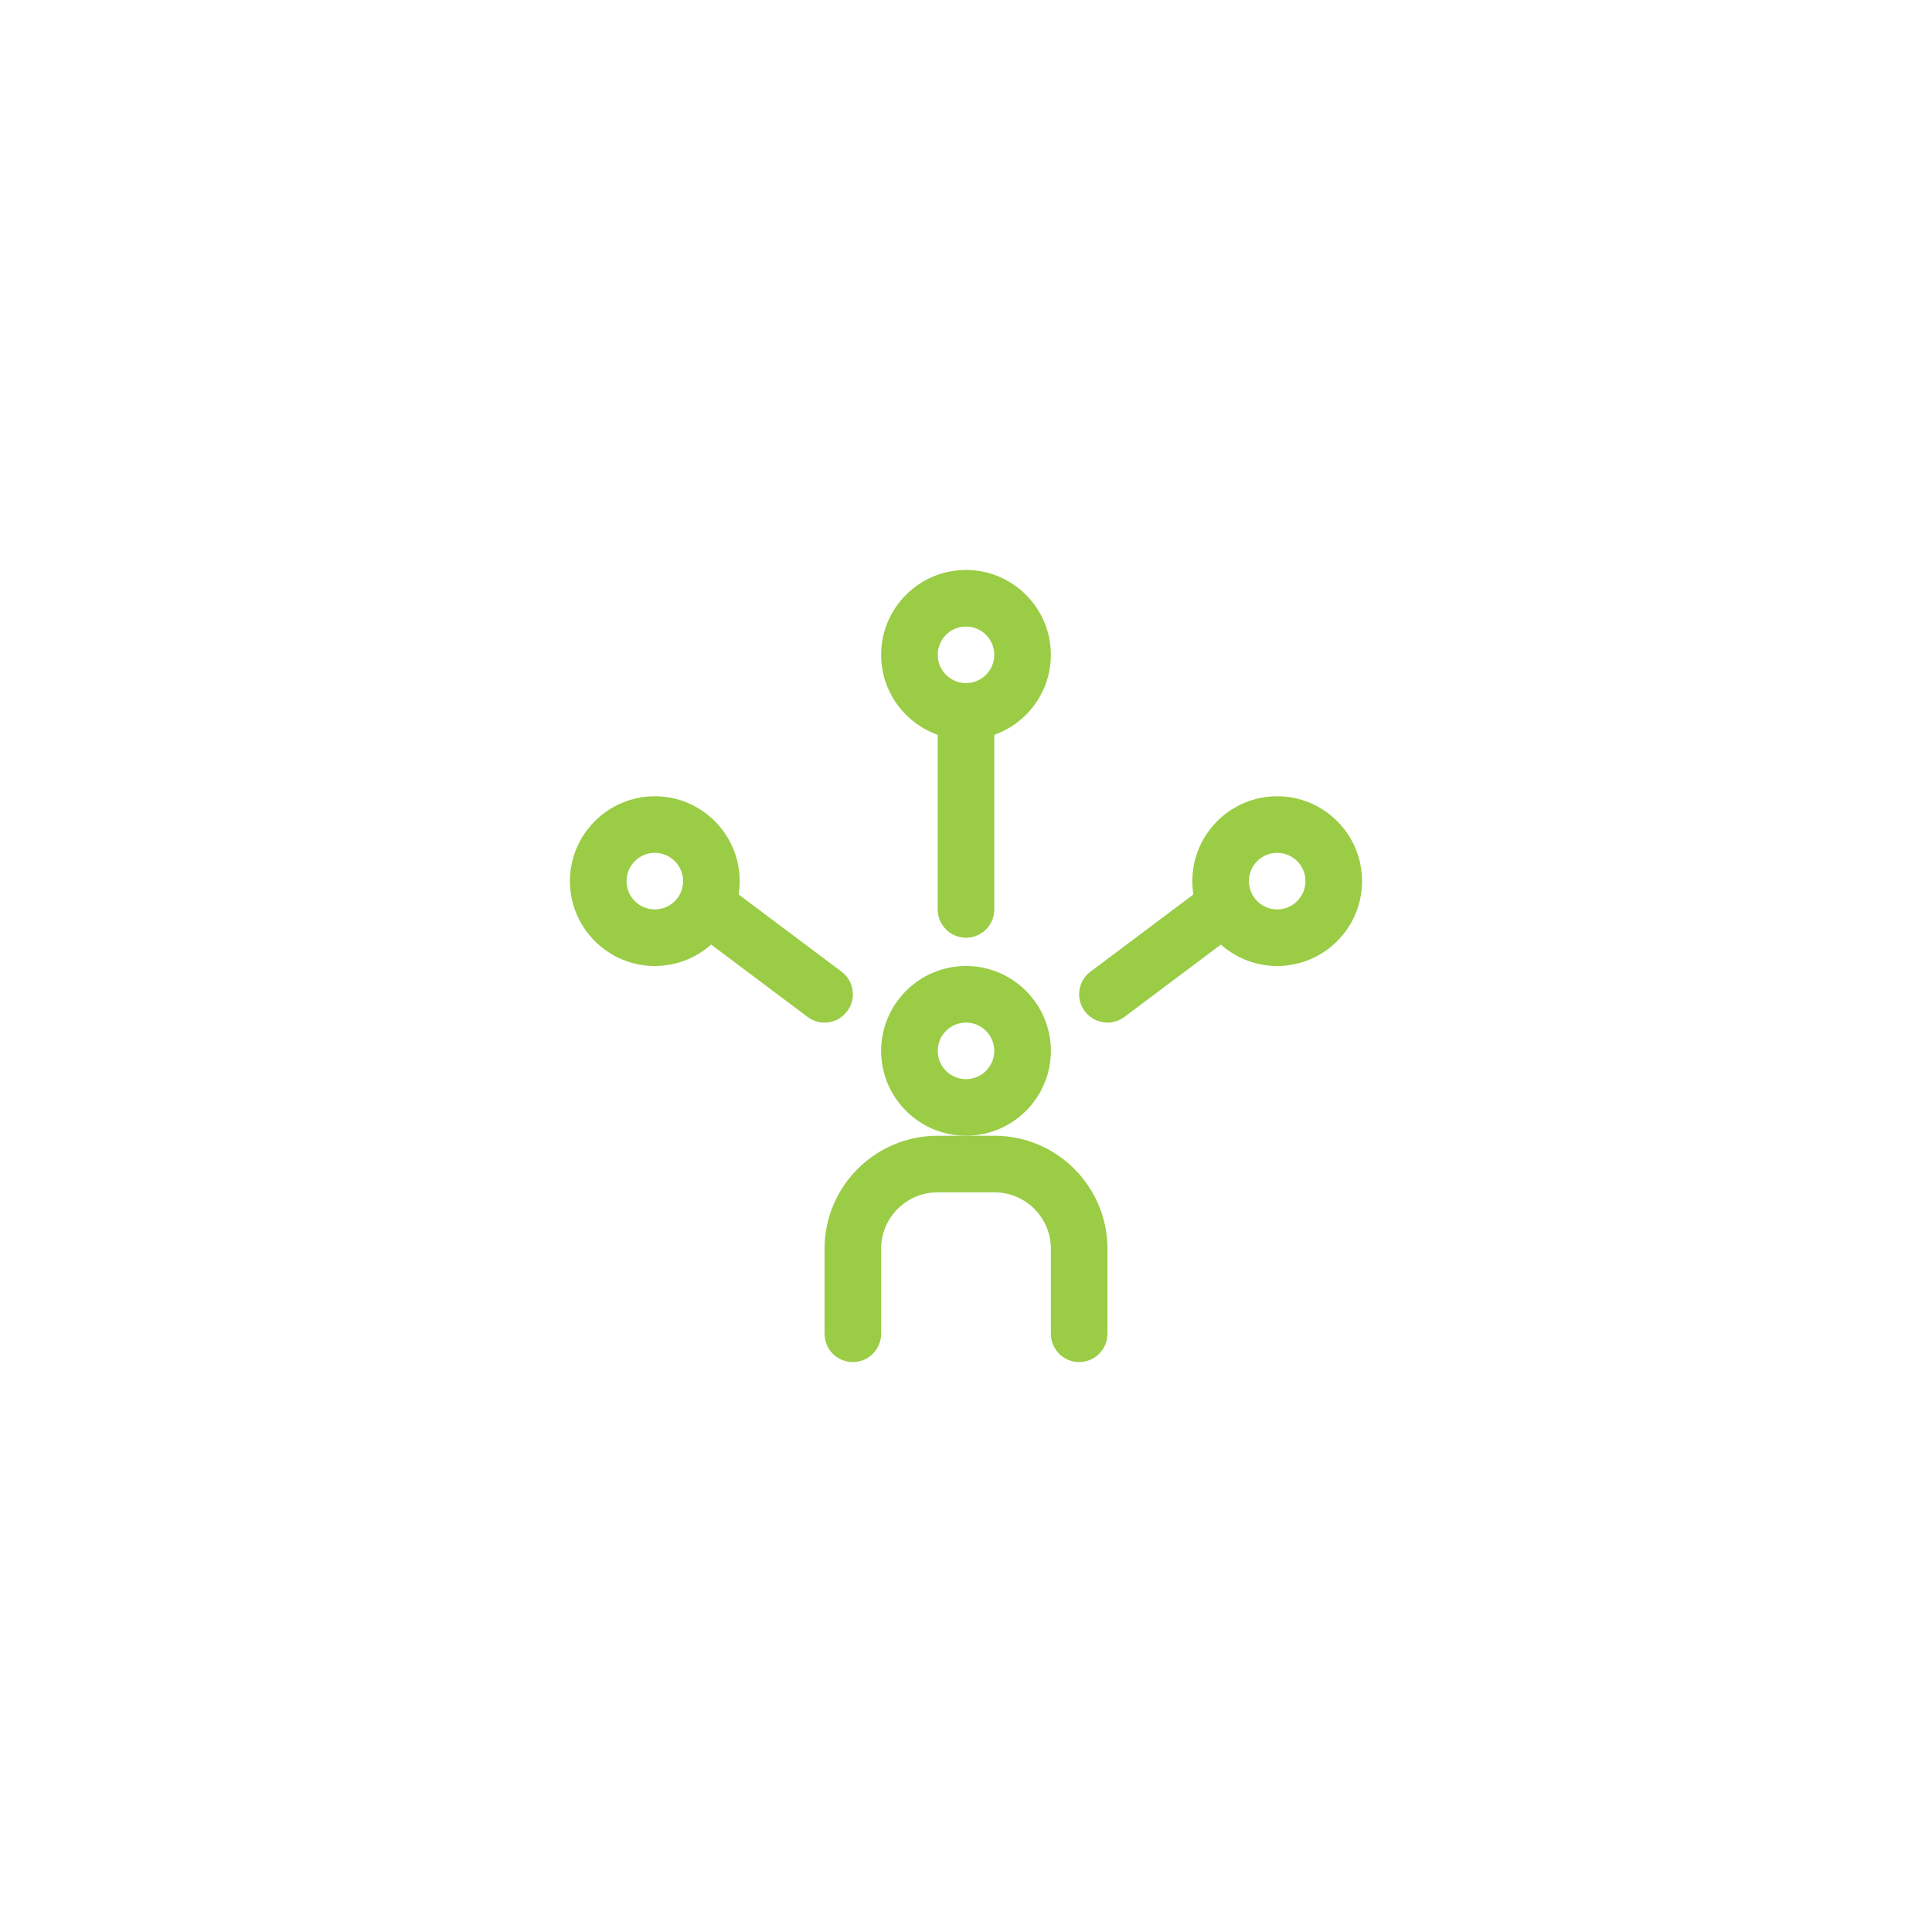 <?xml version="1.0" encoding="UTF-8"?> <svg xmlns="http://www.w3.org/2000/svg" viewBox="0 0 100.00 100.00" data-guides="{&quot;vertical&quot;:[],&quot;horizontal&quot;:[]}"><defs></defs><path fill="#9acc46" stroke="none" fill-opacity="1" stroke-width="0.5" stroke-opacity="1" color="rgb(51, 51, 51)" fill-rule="evenodd" id="tSvg11f9217dd4" title="Path 10" d="M50 38.286C47.578 38.286 45.607 36.314 45.607 33.893C45.607 31.471 47.578 29.5 50 29.5C52.422 29.5 54.393 31.471 54.393 33.893C54.393 36.314 52.422 38.286 50 38.286ZM50 32.429C49.193 32.429 48.536 33.086 48.536 33.893C48.536 34.7 49.193 35.357 50 35.357C50.807 35.357 51.464 34.7 51.464 33.893C51.464 33.086 50.807 32.429 50 32.429Z" style=""></path><path fill="#9acc46" stroke="none" fill-opacity="1" stroke-width="0.5" stroke-opacity="1" color="rgb(51, 51, 51)" fill-rule="evenodd" id="tSvg30a29cf9a5" title="Path 11" d="M50 58.786C47.578 58.786 45.607 56.814 45.607 54.393C45.607 51.971 47.578 50 50 50C52.422 50 54.393 51.971 54.393 54.393C54.393 56.814 52.422 58.786 50 58.786ZM50 52.929C49.193 52.929 48.536 53.586 48.536 54.393C48.536 55.2 49.193 55.857 50 55.857C50.807 55.857 51.464 55.2 51.464 54.393C51.464 53.586 50.807 52.929 50 52.929Z" style=""></path><path fill="#9acc46" stroke="none" fill-opacity="1" stroke-width="0.5" stroke-opacity="1" color="rgb(51, 51, 51)" fill-rule="evenodd" id="tSvg139aac4604" title="Path 12" d="M33.893 50C31.471 50 29.5 48.029 29.5 45.607C29.5 43.186 31.471 41.214 33.893 41.214C36.314 41.214 38.286 43.186 38.286 45.607C38.286 48.029 36.314 50 33.893 50ZM33.893 44.143C33.086 44.143 32.429 44.8 32.429 45.607C32.429 46.414 33.086 47.071 33.893 47.071C34.7 47.071 35.357 46.414 35.357 45.607C35.357 44.8 34.7 44.143 33.893 44.143Z" style=""></path><path fill="#9acc46" stroke="none" fill-opacity="1" stroke-width="0.5" stroke-opacity="1" color="rgb(51, 51, 51)" fill-rule="evenodd" id="tSvg60f3a4e711" title="Path 13" d="M66.107 50C63.686 50 61.714 48.029 61.714 45.607C61.714 43.186 63.686 41.214 66.107 41.214C68.529 41.214 70.5 43.186 70.5 45.607C70.5 48.029 68.529 50 66.107 50ZM66.107 44.143C65.3 44.143 64.643 44.8 64.643 45.607C64.643 46.414 65.3 47.071 66.107 47.071C66.914 47.071 67.571 46.414 67.571 45.607C67.571 44.8 66.914 44.143 66.107 44.143Z" style=""></path><path fill="#9acc46" stroke="none" fill-opacity="1" stroke-width="0.5" stroke-opacity="1" color="rgb(51, 51, 51)" fill-rule="evenodd" id="tSvg146c14f846a" title="Path 14" d="M42.677 52.929C42.371 52.929 42.064 52.833 41.8 52.636C39.848 51.171 37.895 49.707 35.943 48.243C35.295 47.758 35.165 46.841 35.65 46.193C36.135 45.545 37.052 45.415 37.7 45.9C39.652 47.364 41.605 48.829 43.557 50.293C44.205 50.778 44.335 51.695 43.85 52.343C43.563 52.727 43.123 52.929 42.677 52.929Z" style=""></path><path fill="#9acc46" stroke="none" fill-opacity="1" stroke-width="0.5" stroke-opacity="1" color="rgb(51, 51, 51)" fill-rule="evenodd" id="tSvg714646fd85" title="Path 15" d="M57.323 52.929C56.877 52.929 56.437 52.727 56.15 52.343C55.663 51.697 55.795 50.778 56.443 50.293C58.395 48.829 60.348 47.364 62.3 45.9C62.944 45.413 63.863 45.543 64.35 46.193C64.837 46.839 64.705 47.758 64.057 48.243C62.105 49.707 60.152 51.171 58.2 52.636C57.936 52.833 57.629 52.929 57.323 52.929Z" style=""></path><path fill="#9acc46" stroke="none" fill-opacity="1" stroke-width="0.5" stroke-opacity="1" color="rgb(51, 51, 51)" fill-rule="evenodd" id="tSvg71d9352530" title="Path 16" d="M50 48.536C49.191 48.536 48.536 47.88 48.536 47.071C48.536 43.655 48.536 40.238 48.536 36.821C48.536 36.012 49.191 35.357 50 35.357C50.809 35.357 51.464 36.012 51.464 36.821C51.464 40.238 51.464 43.655 51.464 47.071C51.464 47.88 50.809 48.536 50 48.536Z" style=""></path><path fill="#9acc46" stroke="none" fill-opacity="1" stroke-width="0.5" stroke-opacity="1" color="rgb(51, 51, 51)" fill-rule="evenodd" id="tSvg616a6e5fdd" title="Path 17" d="M55.857 70.5C55.048 70.5 54.393 69.845 54.393 69.036C54.393 67.568 54.393 66.101 54.393 64.634C54.393 63.025 53.082 61.714 51.473 61.714C50.492 61.714 49.51 61.714 48.528 61.714C46.918 61.714 45.607 63.025 45.607 64.634C45.607 66.101 45.607 67.568 45.607 69.036C45.607 69.845 44.952 70.5 44.143 70.5C43.334 70.5 42.679 69.845 42.679 69.036C42.679 67.568 42.679 66.101 42.679 64.634C42.679 61.41 45.303 58.786 48.528 58.786C49.51 58.786 50.492 58.786 51.473 58.786C54.696 58.786 57.321 61.411 57.321 64.634C57.321 66.101 57.321 67.568 57.321 69.036C57.321 69.845 56.666 70.5 55.857 70.5Z" style=""></path></svg> 